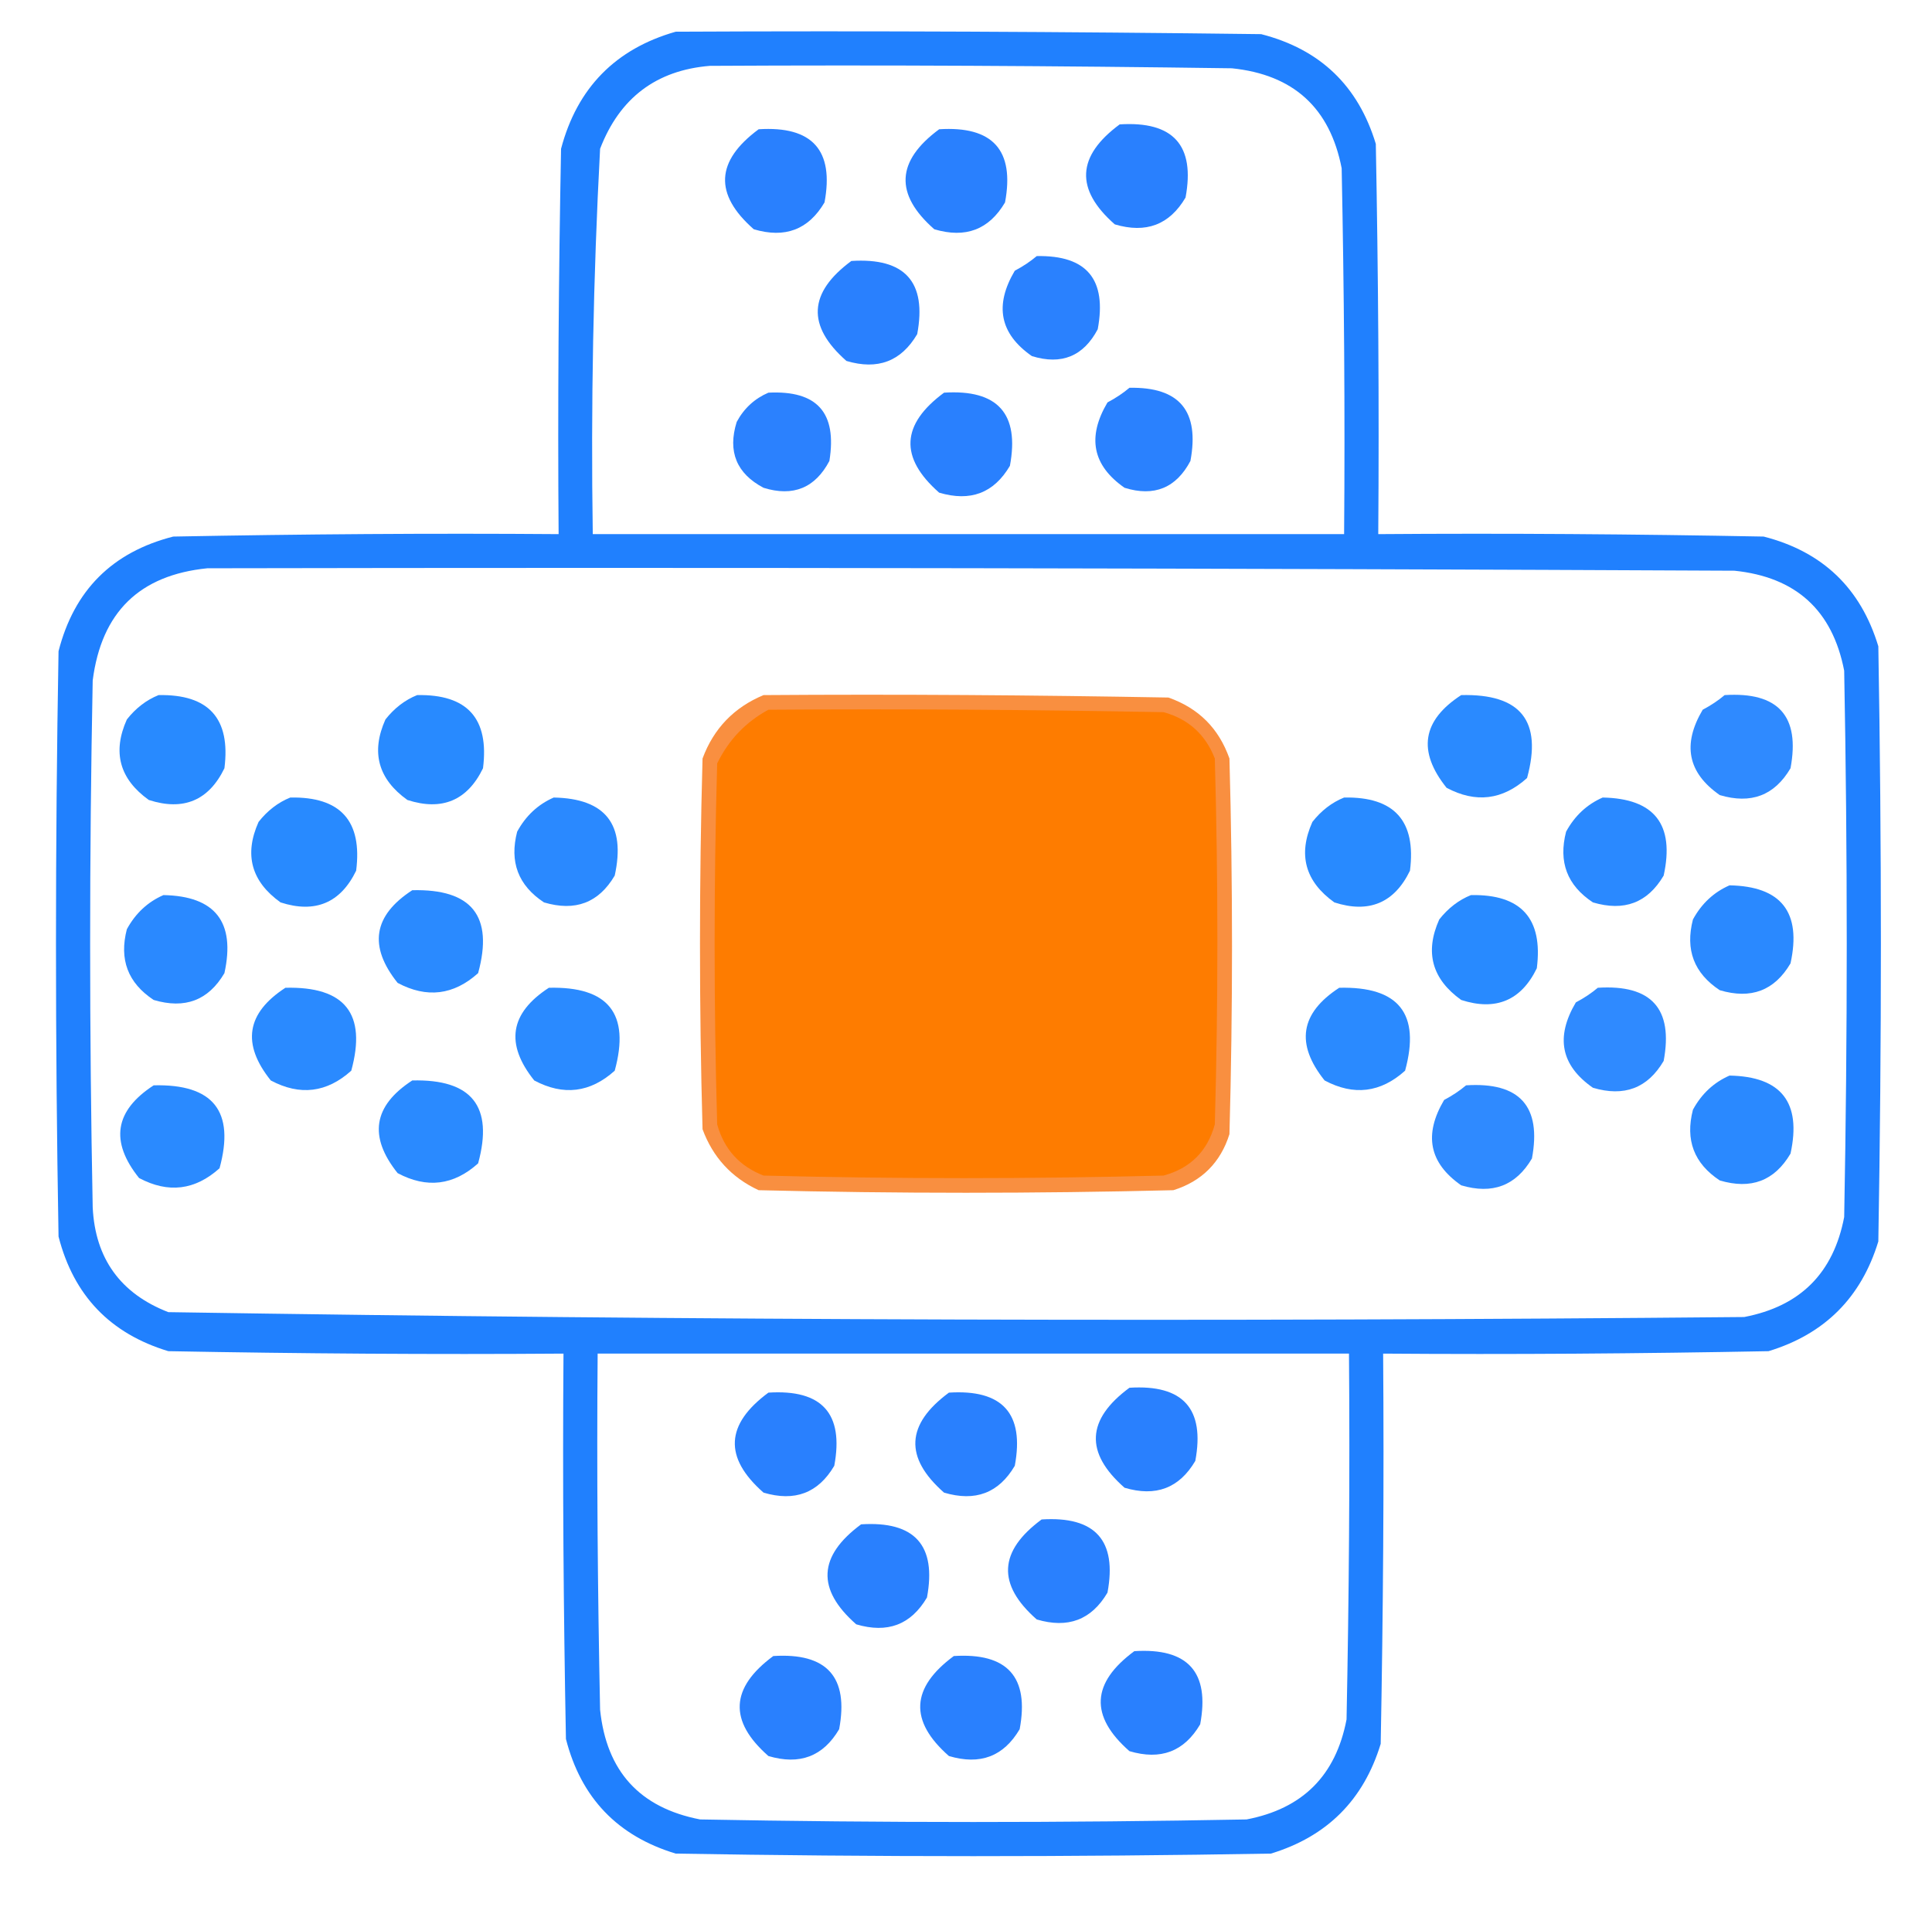 <?xml version="1.0" encoding="utf-8"?>
<!-- Generator: Adobe Illustrator 27.1.1, SVG Export Plug-In . SVG Version: 6.00 Build 0)  -->
<svg version="1.1" id="Layer_1" xmlns="http://www.w3.org/2000/svg" xmlns:xlink="http://www.w3.org/1999/xlink" x="0px" y="0px"
	 viewBox="0 0 396 395" enable-background="new 0 0 396 395" xml:space="preserve">
<g>
	<path opacity="0.98" fill-rule="evenodd" clip-rule="evenodd" fill="#1C7EFE" enable-background="new    " d="M138.5,6.5
		c40-0.2,80,0,120,0.5c12.1,3.1,19.9,10.6,23.5,22.5c0.5,26.7,0.7,53.3,0.5,80c26.3-0.2,52.7,0,79,0.5c12.1,3.1,19.9,10.6,23.5,22.5
		c0.7,40.7,0.7,81.3,0,122c-3.5,11.5-11,19-22.5,22.5c-26.3,0.5-52.7,0.7-79,0.5c0.2,26.7,0,53.3-0.5,80c-3.5,11.5-11,19-22.5,22.5
		c-40.7,0.7-81.3,0.7-122,0c-11.9-3.6-19.4-11.4-22.5-23.5c-0.5-26.3-0.7-52.7-0.5-79c-27,0.2-54,0-81-0.5
		c-11.9-3.6-19.4-11.4-22.5-23.5c-0.7-40-0.7-80,0-120c3.2-12.5,11-20.3,23.5-23.5c26.3-0.5,52.7-0.7,79-0.5
		c-0.2-26.3,0-52.7,0.5-79C118.3,18,126.2,10,138.5,6.5z M145.5,13.5c35.7-0.2,71.3,0,107,0.5c12.6,1.3,20.1,8.1,22.5,20.5
		c0.5,25,0.7,50,0.5,75c-51.3,0-102.7,0-154,0c-0.4-26.4,0.1-52.7,1.5-79C127,20.1,134.5,14.4,145.5,13.5z M42.5,116.5
		c104.3-0.2,208.7,0,313,0.5c12.6,1.3,20.1,8.1,22.5,20.5c0.7,37.3,0.7,74.7,0,112c-2.2,11.5-9,18.3-20.5,20.5
		c-107.7,1-215.4,0.7-323-1c-9.8-3.8-15-11-15.5-21.5c-0.7-36-0.7-72,0-108C20.8,125.5,28.6,117.9,42.5,116.5z M122.5,277.5
		c51.3,0,102.7,0,154,0c0.2,25,0,50-0.5,75c-2.2,11.5-9,18.3-20.5,20.5c-37.3,0.7-74.7,0.7-112,0c-12.4-2.4-19.2-9.9-20.5-22.5
		C122.5,326.2,122.3,301.8,122.5,277.5z"/>
</g>
<g>
	<path opacity="0.991" fill-rule="evenodd" clip-rule="evenodd" fill="#287FFE" enable-background="new    " d="M229.5,25.5
		c11-0.7,15.5,4.3,13.5,15c-3.3,5.6-8.1,7.4-14.5,5.5C220.3,38.8,220.7,32,229.5,25.5z"/>
</g>
<g>
	<path opacity="0.991" fill-rule="evenodd" clip-rule="evenodd" fill="#287FFE" enable-background="new    " d="M155.5,26.5
		c11-0.7,15.5,4.3,13.5,15c-3.3,5.6-8.1,7.4-14.5,5.5C146.3,39.8,146.7,33,155.5,26.5z"/>
</g>
<g>
	<path opacity="0.991" fill-rule="evenodd" clip-rule="evenodd" fill="#287FFE" enable-background="new    " d="M192.5,26.5
		c11-0.7,15.5,4.3,13.5,15c-3.3,5.6-8.1,7.4-14.5,5.5C183.3,39.8,183.7,33,192.5,26.5z"/>
</g>
<g>
	<path opacity="0.99" fill-rule="evenodd" clip-rule="evenodd" fill="#2980FE" enable-background="new    " d="M212.5,52.5
		c10.3-0.2,14.4,4.8,12.5,15c-2.9,5.5-7.4,7.4-13.5,5.5c-6.6-4.6-7.7-10.4-3.5-17.5C209.7,54.6,211.2,53.6,212.5,52.5z"/>
</g>
<g>
	<path opacity="0.991" fill-rule="evenodd" clip-rule="evenodd" fill="#287FFE" enable-background="new    " d="M174.5,53.5
		c11-0.7,15.5,4.3,13.5,15c-3.3,5.6-8.1,7.4-14.5,5.5C165.3,66.8,165.7,60,174.5,53.5z"/>
</g>
<g>
	<path opacity="0.99" fill-rule="evenodd" clip-rule="evenodd" fill="#2980FE" enable-background="new    " d="M231.5,79.5
		c10.3-0.2,14.4,4.8,12.5,15c-2.9,5.5-7.4,7.4-13.5,5.5c-6.6-4.6-7.7-10.4-3.5-17.5C228.7,81.6,230.2,80.6,231.5,79.5z"/>
</g>
<g>
	<path opacity="0.99" fill-rule="evenodd" clip-rule="evenodd" fill="#2A80FE" enable-background="new    " d="M157.5,80.5
		c10-0.5,14.1,4.1,12.5,14c-2.9,5.5-7.4,7.4-13.5,5.5c-5.5-2.9-7.4-7.4-5.5-13.5C152.5,83.7,154.7,81.7,157.5,80.5z"/>
</g>
<g>
	<path opacity="0.991" fill-rule="evenodd" clip-rule="evenodd" fill="#287FFE" enable-background="new    " d="M193.5,80.5
		c11-0.7,15.5,4.3,13.5,15c-3.3,5.6-8.1,7.4-14.5,5.5C184.3,93.8,184.7,87,193.5,80.5z"/>
</g>
<g>
	<path opacity="0.992" fill-rule="evenodd" clip-rule="evenodd" fill="#2789FF" enable-background="new    " d="M32.5,142.5
		c10.3-0.2,14.8,4.8,13.5,15c-3.2,6.6-8.4,8.8-15.5,6.5c-6-4.3-7.5-9.8-4.5-16.5C27.8,145.2,30,143.5,32.5,142.5z"/>
</g>
<g>
	<path opacity="0.992" fill-rule="evenodd" clip-rule="evenodd" fill="#2789FF" enable-background="new    " d="M85.5,142.5
		c10.3-0.2,14.8,4.8,13.5,15c-3.2,6.6-8.4,8.8-15.5,6.5c-6-4.3-7.5-9.8-4.5-16.5C80.8,145.2,83,143.5,85.5,142.5z"/>
</g>
<g>
	<path opacity="0.932" fill-rule="evenodd" clip-rule="evenodd" fill="#F98733" enable-background="new    " d="M156.5,142.5
		c27.7-0.2,55.3,0,83,0.5c6.2,2.2,10.3,6.3,12.5,12.5c0.7,25.7,0.7,51.3,0,77c-1.8,5.8-5.7,9.7-11.5,11.5c-28.3,0.7-56.7,0.7-85,0
		c-5.6-2.6-9.4-6.8-11.5-12.5c-0.7-25.3-0.7-50.7,0-76C146.3,149.3,150.5,145,156.5,142.5z"/>
</g>
<g>
	<path opacity="0.991" fill-rule="evenodd" clip-rule="evenodd" fill="#2989FF" enable-background="new    " d="M299.5,142.5
		c12.2-0.3,16.7,5.3,13.5,17c-5,4.5-10.5,5.2-16.5,2C290.5,154,291.5,147.7,299.5,142.5z"/>
</g>
<g>
	<path opacity="0.994" fill-rule="evenodd" clip-rule="evenodd" fill="#2F8AFF" enable-background="new    " d="M353.5,142.5
		c11-0.7,15.5,4.3,13.5,15c-3.3,5.6-8.1,7.4-14.5,5.5c-6.6-4.6-7.7-10.4-3.5-17.5C350.7,144.6,352.2,143.6,353.5,142.5z"/>
</g>
<g>
	<path fill-rule="evenodd" clip-rule="evenodd" fill="#FE7C00" d="M157.5,145.5c27-0.2,54,0,81,0.5c5.1,1.4,8.6,4.6,10.5,9.5
		c0.7,25,0.7,50,0,75c-1.5,5.5-5,9-10.5,10.5c-27.3,0.7-54.7,0.7-82,0c-4.9-1.9-8.1-5.4-9.5-10.5c-0.7-24.7-0.7-49.3,0-74
		C149.4,151.6,152.9,148,157.5,145.5z"/>
</g>
<g>
	<path opacity="0.992" fill-rule="evenodd" clip-rule="evenodd" fill="#2789FF" enable-background="new    " d="M59.5,163.5
		c10.3-0.2,14.8,4.8,13.5,15c-3.2,6.6-8.4,8.8-15.5,6.5c-6-4.3-7.5-9.8-4.5-16.5C54.8,166.2,57,164.5,59.5,163.5z"/>
</g>
<g>
	<path opacity="0.993" fill-rule="evenodd" clip-rule="evenodd" fill="#2A89FF" enable-background="new    " d="M113.5,163.5
		c10.6,0.2,14.8,5.5,12.5,16c-3.3,5.6-8.1,7.4-14.5,5.5c-5.3-3.5-7.1-8.3-5.5-14.5C107.8,167.2,110.3,164.9,113.5,163.5z"/>
</g>
<g>
	<path opacity="0.992" fill-rule="evenodd" clip-rule="evenodd" fill="#2789FF" enable-background="new    " d="M275.5,163.5
		c10.3-0.2,14.8,4.8,13.5,15c-3.2,6.6-8.4,8.8-15.5,6.5c-6-4.3-7.5-9.8-4.5-16.5C270.8,166.2,273,164.5,275.5,163.5z"/>
</g>
<g>
	<path opacity="0.993" fill-rule="evenodd" clip-rule="evenodd" fill="#2A89FF" enable-background="new    " d="M328.5,163.5
		c10.6,0.2,14.8,5.5,12.5,16c-3.3,5.6-8.1,7.4-14.5,5.5c-5.3-3.5-7.1-8.3-5.5-14.5C322.8,167.2,325.3,164.9,328.5,163.5z"/>
</g>
<g>
	<path opacity="0.993" fill-rule="evenodd" clip-rule="evenodd" fill="#2A89FF" enable-background="new    " d="M354.5,181.5
		c10.6,0.2,14.8,5.5,12.5,16c-3.3,5.6-8.1,7.4-14.5,5.5c-5.3-3.5-7.1-8.3-5.5-14.5C348.8,185.2,351.3,182.9,354.5,181.5z"/>
</g>
<g>
	<path opacity="0.991" fill-rule="evenodd" clip-rule="evenodd" fill="#2989FF" enable-background="new    " d="M84.5,182.5
		c12.2-0.3,16.7,5.3,13.5,17c-5,4.5-10.5,5.2-16.5,2C75.5,194,76.5,187.7,84.5,182.5z"/>
</g>
<g>
	<path opacity="0.993" fill-rule="evenodd" clip-rule="evenodd" fill="#2A89FF" enable-background="new    " d="M33.5,183.5
		c10.6,0.2,14.8,5.5,12.5,16c-3.3,5.6-8.1,7.4-14.5,5.5c-5.3-3.5-7.1-8.3-5.5-14.5C27.8,187.2,30.3,184.9,33.5,183.5z"/>
</g>
<g>
	<path opacity="0.992" fill-rule="evenodd" clip-rule="evenodd" fill="#2789FF" enable-background="new    " d="M301.5,183.5
		c10.3-0.2,14.8,4.8,13.5,15c-3.2,6.6-8.4,8.8-15.5,6.5c-6-4.3-7.5-9.8-4.5-16.5C296.8,186.2,299,184.5,301.5,183.5z"/>
</g>
<g>
	<path opacity="0.991" fill-rule="evenodd" clip-rule="evenodd" fill="#2989FF" enable-background="new    " d="M58.5,202.5
		c12.2-0.3,16.7,5.3,13.5,17c-5,4.5-10.5,5.2-16.5,2C49.5,214,50.5,207.7,58.5,202.5z"/>
</g>
<g>
	<path opacity="0.991" fill-rule="evenodd" clip-rule="evenodd" fill="#2989FF" enable-background="new    " d="M112.5,202.5
		c12.2-0.3,16.7,5.3,13.5,17c-5,4.5-10.5,5.2-16.5,2C103.5,214,104.5,207.7,112.5,202.5z"/>
</g>
<g>
	<path opacity="0.991" fill-rule="evenodd" clip-rule="evenodd" fill="#2989FF" enable-background="new    " d="M274.5,202.5
		c12.2-0.3,16.7,5.3,13.5,17c-5,4.5-10.5,5.2-16.5,2C265.5,214,266.5,207.7,274.5,202.5z"/>
</g>
<g>
	<path opacity="0.994" fill-rule="evenodd" clip-rule="evenodd" fill="#2F8AFF" enable-background="new    " d="M327.5,202.5
		c11-0.7,15.5,4.3,13.5,15c-3.3,5.6-8.1,7.4-14.5,5.5c-6.6-4.6-7.7-10.4-3.5-17.5C324.7,204.6,326.2,203.6,327.5,202.5z"/>
</g>
<g>
	<path opacity="0.993" fill-rule="evenodd" clip-rule="evenodd" fill="#2A89FF" enable-background="new    " d="M354.5,220.5
		c10.6,0.2,14.8,5.5,12.5,16c-3.3,5.6-8.1,7.4-14.5,5.5c-5.3-3.5-7.1-8.3-5.5-14.5C348.8,224.2,351.3,221.9,354.5,220.5z"/>
</g>
<g>
	<path opacity="0.991" fill-rule="evenodd" clip-rule="evenodd" fill="#2989FF" enable-background="new    " d="M84.5,221.5
		c12.2-0.3,16.7,5.3,13.5,17c-5,4.5-10.5,5.2-16.5,2C75.5,233,76.5,226.7,84.5,221.5z"/>
</g>
<g>
	<path opacity="0.991" fill-rule="evenodd" clip-rule="evenodd" fill="#2989FF" enable-background="new    " d="M31.5,222.5
		c12.2-0.3,16.7,5.3,13.5,17c-5,4.5-10.5,5.2-16.5,2C22.5,234,23.5,227.7,31.5,222.5z"/>
</g>
<g>
	<path opacity="0.994" fill-rule="evenodd" clip-rule="evenodd" fill="#2F8AFF" enable-background="new    " d="M300.5,222.5
		c11-0.7,15.5,4.3,13.5,15c-3.3,5.6-8.1,7.4-14.5,5.5c-6.6-4.6-7.7-10.4-3.5-17.5C297.7,224.6,299.2,223.6,300.5,222.5z"/>
</g>
<g>
	<path opacity="0.991" fill-rule="evenodd" clip-rule="evenodd" fill="#287FFE" enable-background="new    " d="M231.5,284.5
		c11-0.7,15.5,4.3,13.5,15c-3.3,5.6-8.1,7.4-14.5,5.5C222.3,297.8,222.7,291,231.5,284.5z"/>
</g>
<g>
	<path opacity="0.991" fill-rule="evenodd" clip-rule="evenodd" fill="#287FFE" enable-background="new    " d="M157.5,285.5
		c11-0.7,15.5,4.3,13.5,15c-3.3,5.6-8.1,7.4-14.5,5.5C148.3,298.8,148.7,292,157.5,285.5z"/>
</g>
<g>
	<path opacity="0.991" fill-rule="evenodd" clip-rule="evenodd" fill="#287FFE" enable-background="new    " d="M194.5,285.5
		c11-0.7,15.5,4.3,13.5,15c-3.3,5.6-8.1,7.4-14.5,5.5C185.3,298.8,185.7,292,194.5,285.5z"/>
</g>
<g>
	<path opacity="0.991" fill-rule="evenodd" clip-rule="evenodd" fill="#287FFE" enable-background="new    " d="M213.5,311.5
		c11-0.7,15.5,4.3,13.5,15c-3.3,5.6-8.1,7.4-14.5,5.5C204.3,324.8,204.7,318,213.5,311.5z"/>
</g>
<g>
	<path opacity="0.991" fill-rule="evenodd" clip-rule="evenodd" fill="#287FFE" enable-background="new    " d="M176.5,312.5
		c11-0.7,15.5,4.3,13.5,15c-3.3,5.6-8.1,7.4-14.5,5.5C167.3,325.8,167.7,319,176.5,312.5z"/>
</g>
<g>
	<path opacity="0.991" fill-rule="evenodd" clip-rule="evenodd" fill="#287FFE" enable-background="new    " d="M232.5,338.5
		c11-0.7,15.5,4.3,13.5,15c-3.3,5.6-8.1,7.4-14.5,5.5C223.3,351.8,223.7,345,232.5,338.5z"/>
</g>
<g>
	<path opacity="0.991" fill-rule="evenodd" clip-rule="evenodd" fill="#287FFE" enable-background="new    " d="M158.5,339.5
		c11-0.7,15.5,4.3,13.5,15c-3.3,5.6-8.1,7.4-14.5,5.5C149.3,352.8,149.7,346,158.5,339.5z"/>
</g>
<g>
	<path opacity="0.991" fill-rule="evenodd" clip-rule="evenodd" fill="#287FFE" enable-background="new    " d="M195.5,339.5
		c11-0.7,15.5,4.3,13.5,15c-3.3,5.6-8.1,7.4-14.5,5.5C186.3,352.8,186.7,346,195.5,339.5z"/>
</g>
</svg>
